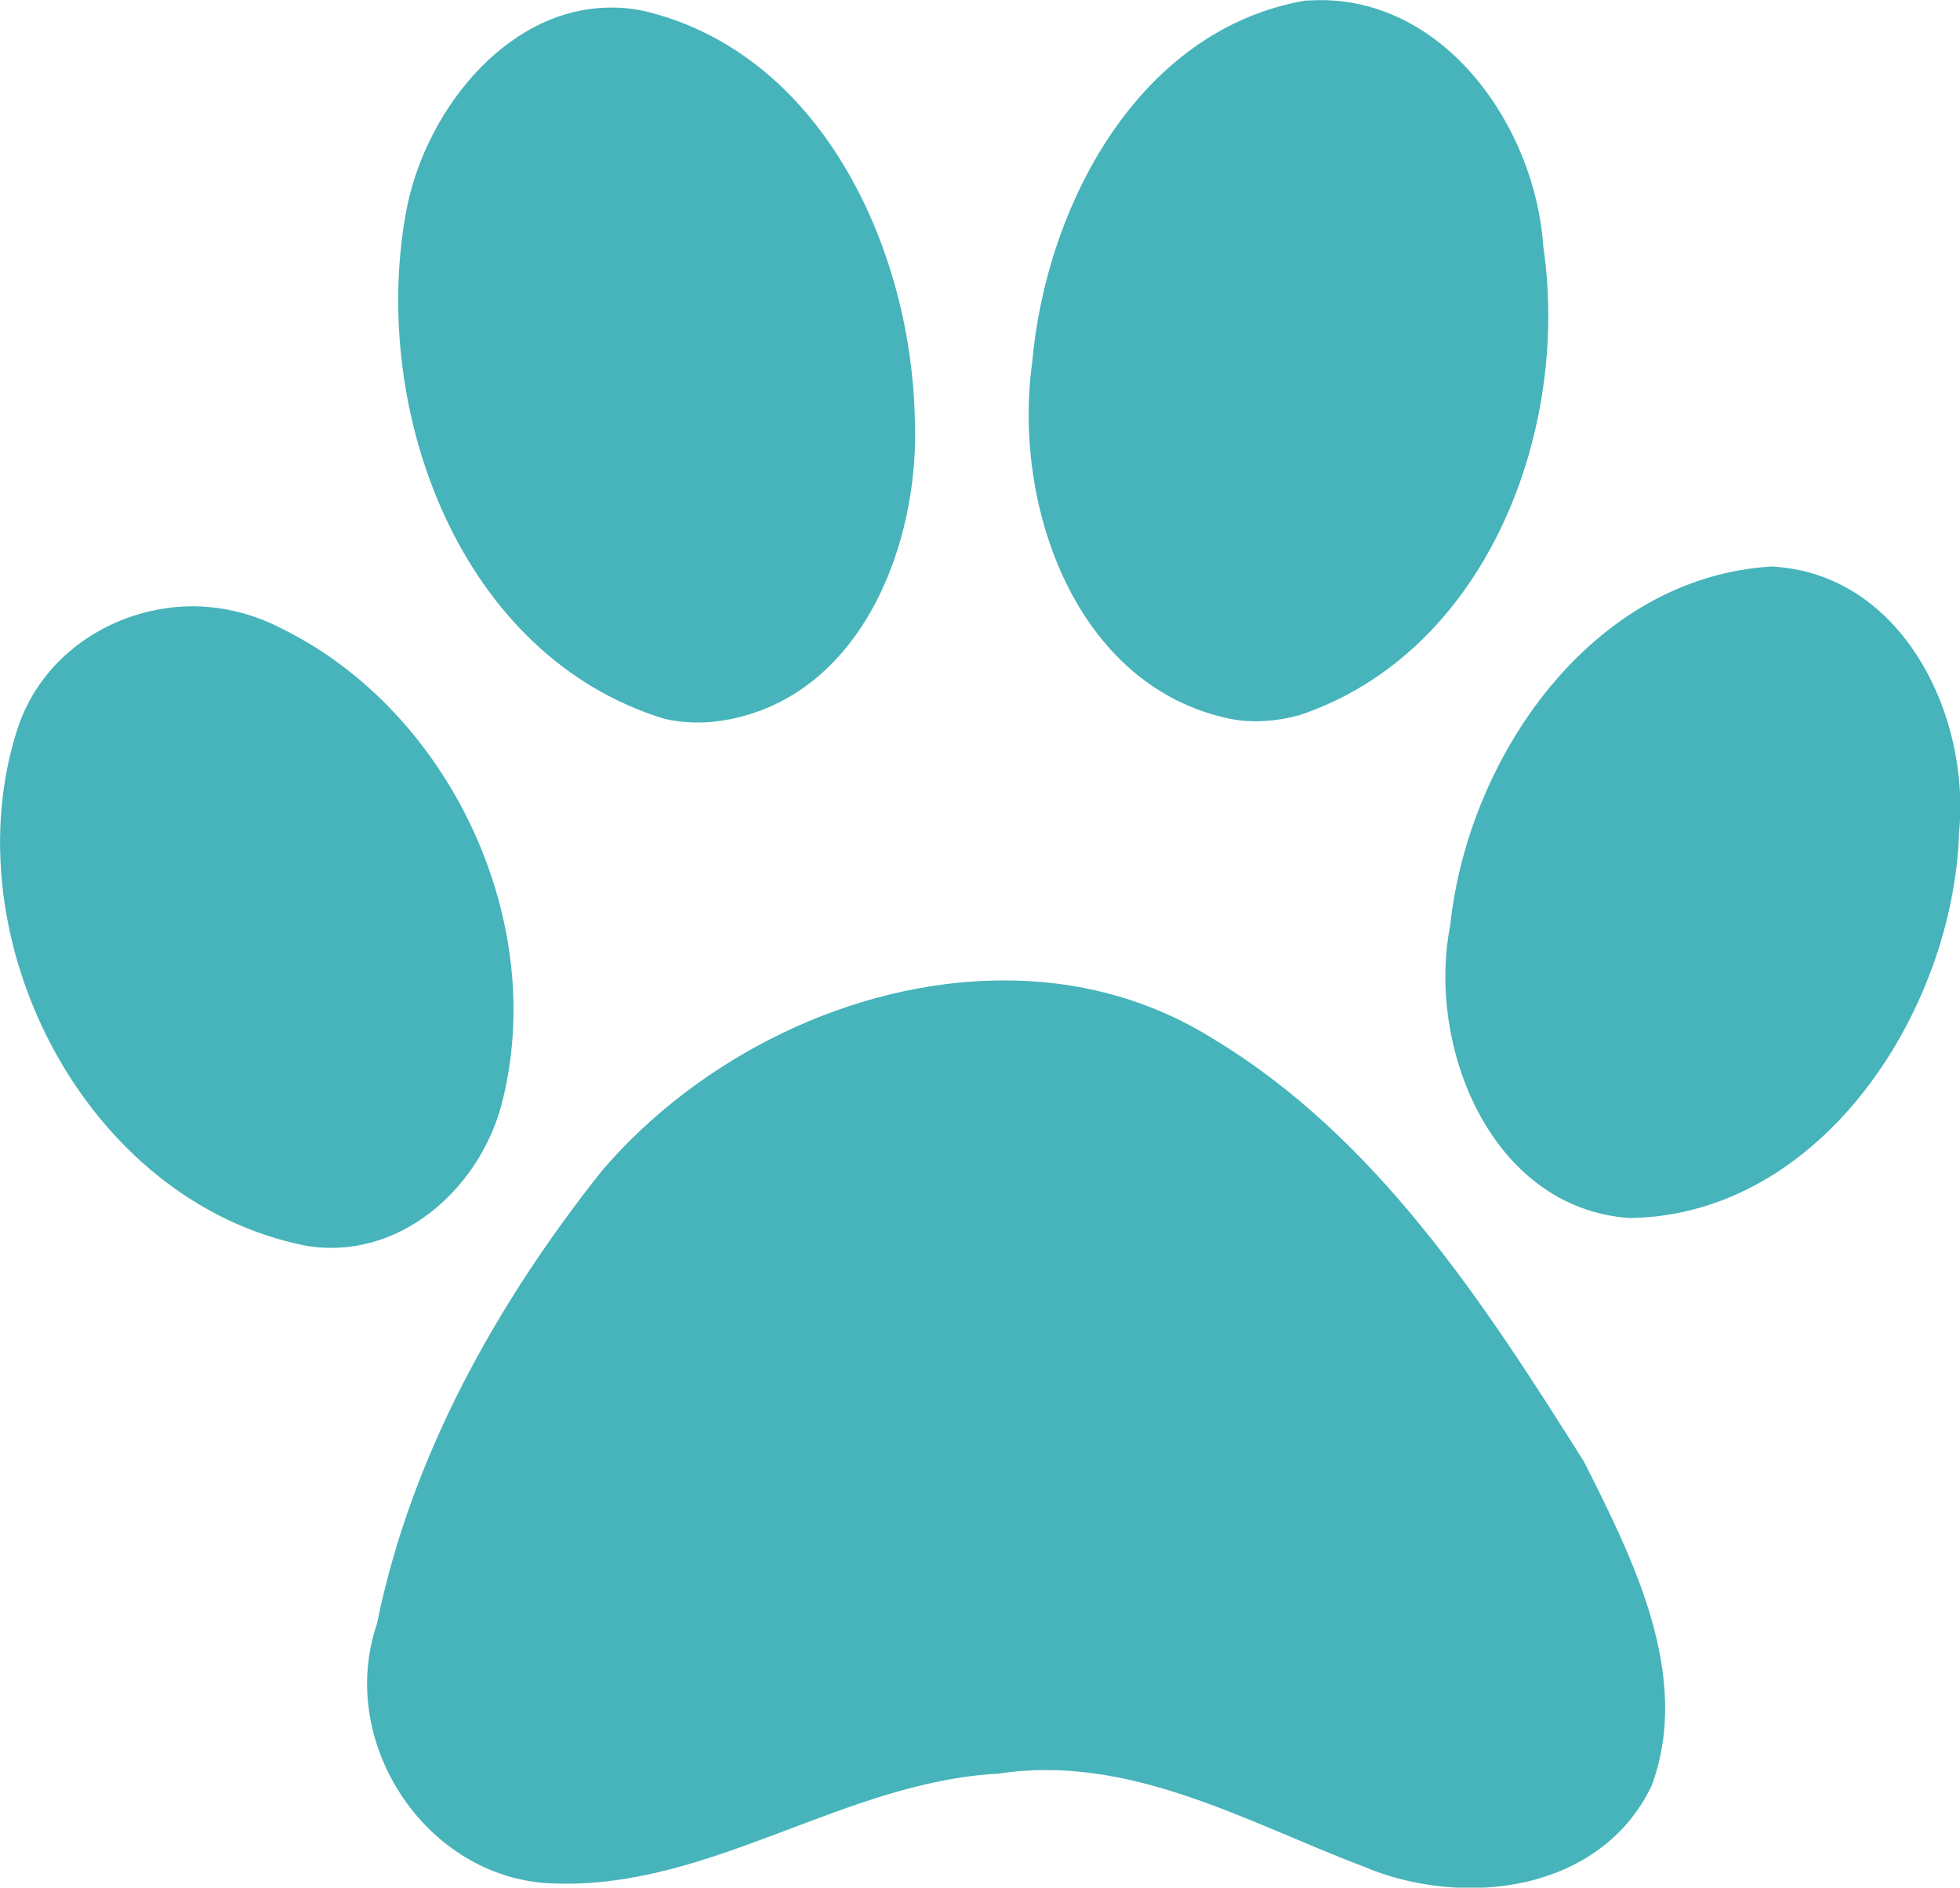 <?xml version="1.0" encoding="utf-8"?>
<!-- Generator: Adobe Illustrator 25.2.1, SVG Export Plug-In . SVG Version: 6.00 Build 0)  -->
<svg version="1.1"
	 id="svg1650" xmlns:cc="http://creativecommons.org/ns#" xmlns:dc="http://purl.org/dc/elements/1.1/" xmlns:inkscape="http://www.inkscape.org/namespaces/inkscape" xmlns:ns1="http://sozi.baierouge.fr" xmlns:rdf="http://www.w3.org/1999/02/22-rdf-syntax-ns#" xmlns:sodipodi="http://sodipodi.sourceforge.net/DTD/sodipodi-0.dtd" xmlns:svg="http://www.w3.org/2000/svg"
	 xmlns="http://www.w3.org/2000/svg" xmlns:xlink="http://www.w3.org/1999/xlink" x="0px" y="0px" viewBox="0 0 419.1 403.6"
	 style="enable-background:new 0 0 419.1 403.6;" xml:space="preserve">
<style type="text/css">
	.st0{fill:#46B4BA;}
</style>
<sodipodi:namedview  bordercolor="#666666" borderopacity="1.0" fit-margin-bottom="0" fit-margin-left="0" fit-margin-right="0" fit-margin-top="0" id="base" inkscape:current-layer="layer1" inkscape:cx="253.04816" inkscape:cy="133.69779" inkscape:document-units="px" inkscape:pageopacity="0.0" inkscape:pageshadow="2" inkscape:window-height="952" inkscape:window-maximized="1" inkscape:window-width="1280" inkscape:window-x="0" inkscape:window-y="24" inkscape:zoom="0.69842875" pagecolor="#ffffff" showgrid="false">
	</sodipodi:namedview>
<g id="layer1" transform="translate(-119 -256.27)" inkscape:groupmode="layer" inkscape:label="Layer 1">
	<path id="path1575" class="st0" d="M400.8,256.3c-0.9,0-1.8,0.1-2.7,0.1c-35.8,6.2-55.5,44.1-58.4,77.5
		c-4.2,30.3,9.2,69.3,42.5,76.1c4.8,0.9,9.8,0.5,14.6-0.8c40.1-13.4,58-60.9,52.2-100.2C447.3,283.5,428.1,255.9,400.8,256.3z
		 M248.9,257.9c-22.3,0.5-39.6,23.1-43.2,44.4c-7.4,42.1,11.7,94.4,55.5,107.7c4.1,0.9,8.4,1,12.5,0.3c29.6-4.9,42.2-38.1,40.9-65
		c-0.9-35.4-19.3-76.3-56-86.2C255.4,258.2,252.1,257.8,248.9,257.9z M497.8,377.4c-38.5,2.3-64.9,40.8-68.7,76.7
		c-5.1,25.9,8.7,60.5,38.3,62.6c41.2-0.5,69.3-44.5,70.5-82.4C540.4,409.2,525.7,378.8,497.8,377.4z M160.6,385.9
		c-16.4-0.1-32.5,9.7-37.9,26.3c-14.3,44.6,14.4,101,61.6,110.4c19.7,3.4,37-11.8,41.9-30c10.3-39-10.9-84.2-46.9-101.9
		C173.4,387.6,167,386,160.6,385.9L160.6,385.9z M333.3,465.9c-32.1,0.1-64.8,16.4-85.6,40.7c-22.5,28.3-40.9,61.2-48.1,96.9
		c-8.8,25.7,11.1,55.3,38.6,55.5c33.1,0.9,61.5-21.8,94.3-23.5c27.9-4.3,52.9,10.3,77.9,19.8c21.4,9.1,50.9,5.6,61.8-17.3
		c8.6-23.4-4-48.4-14.5-69.2c-21.3-33.8-44.2-69.2-79.1-90.3C364.6,469.7,349,465.8,333.3,465.9z"/>
</g>
</svg>
